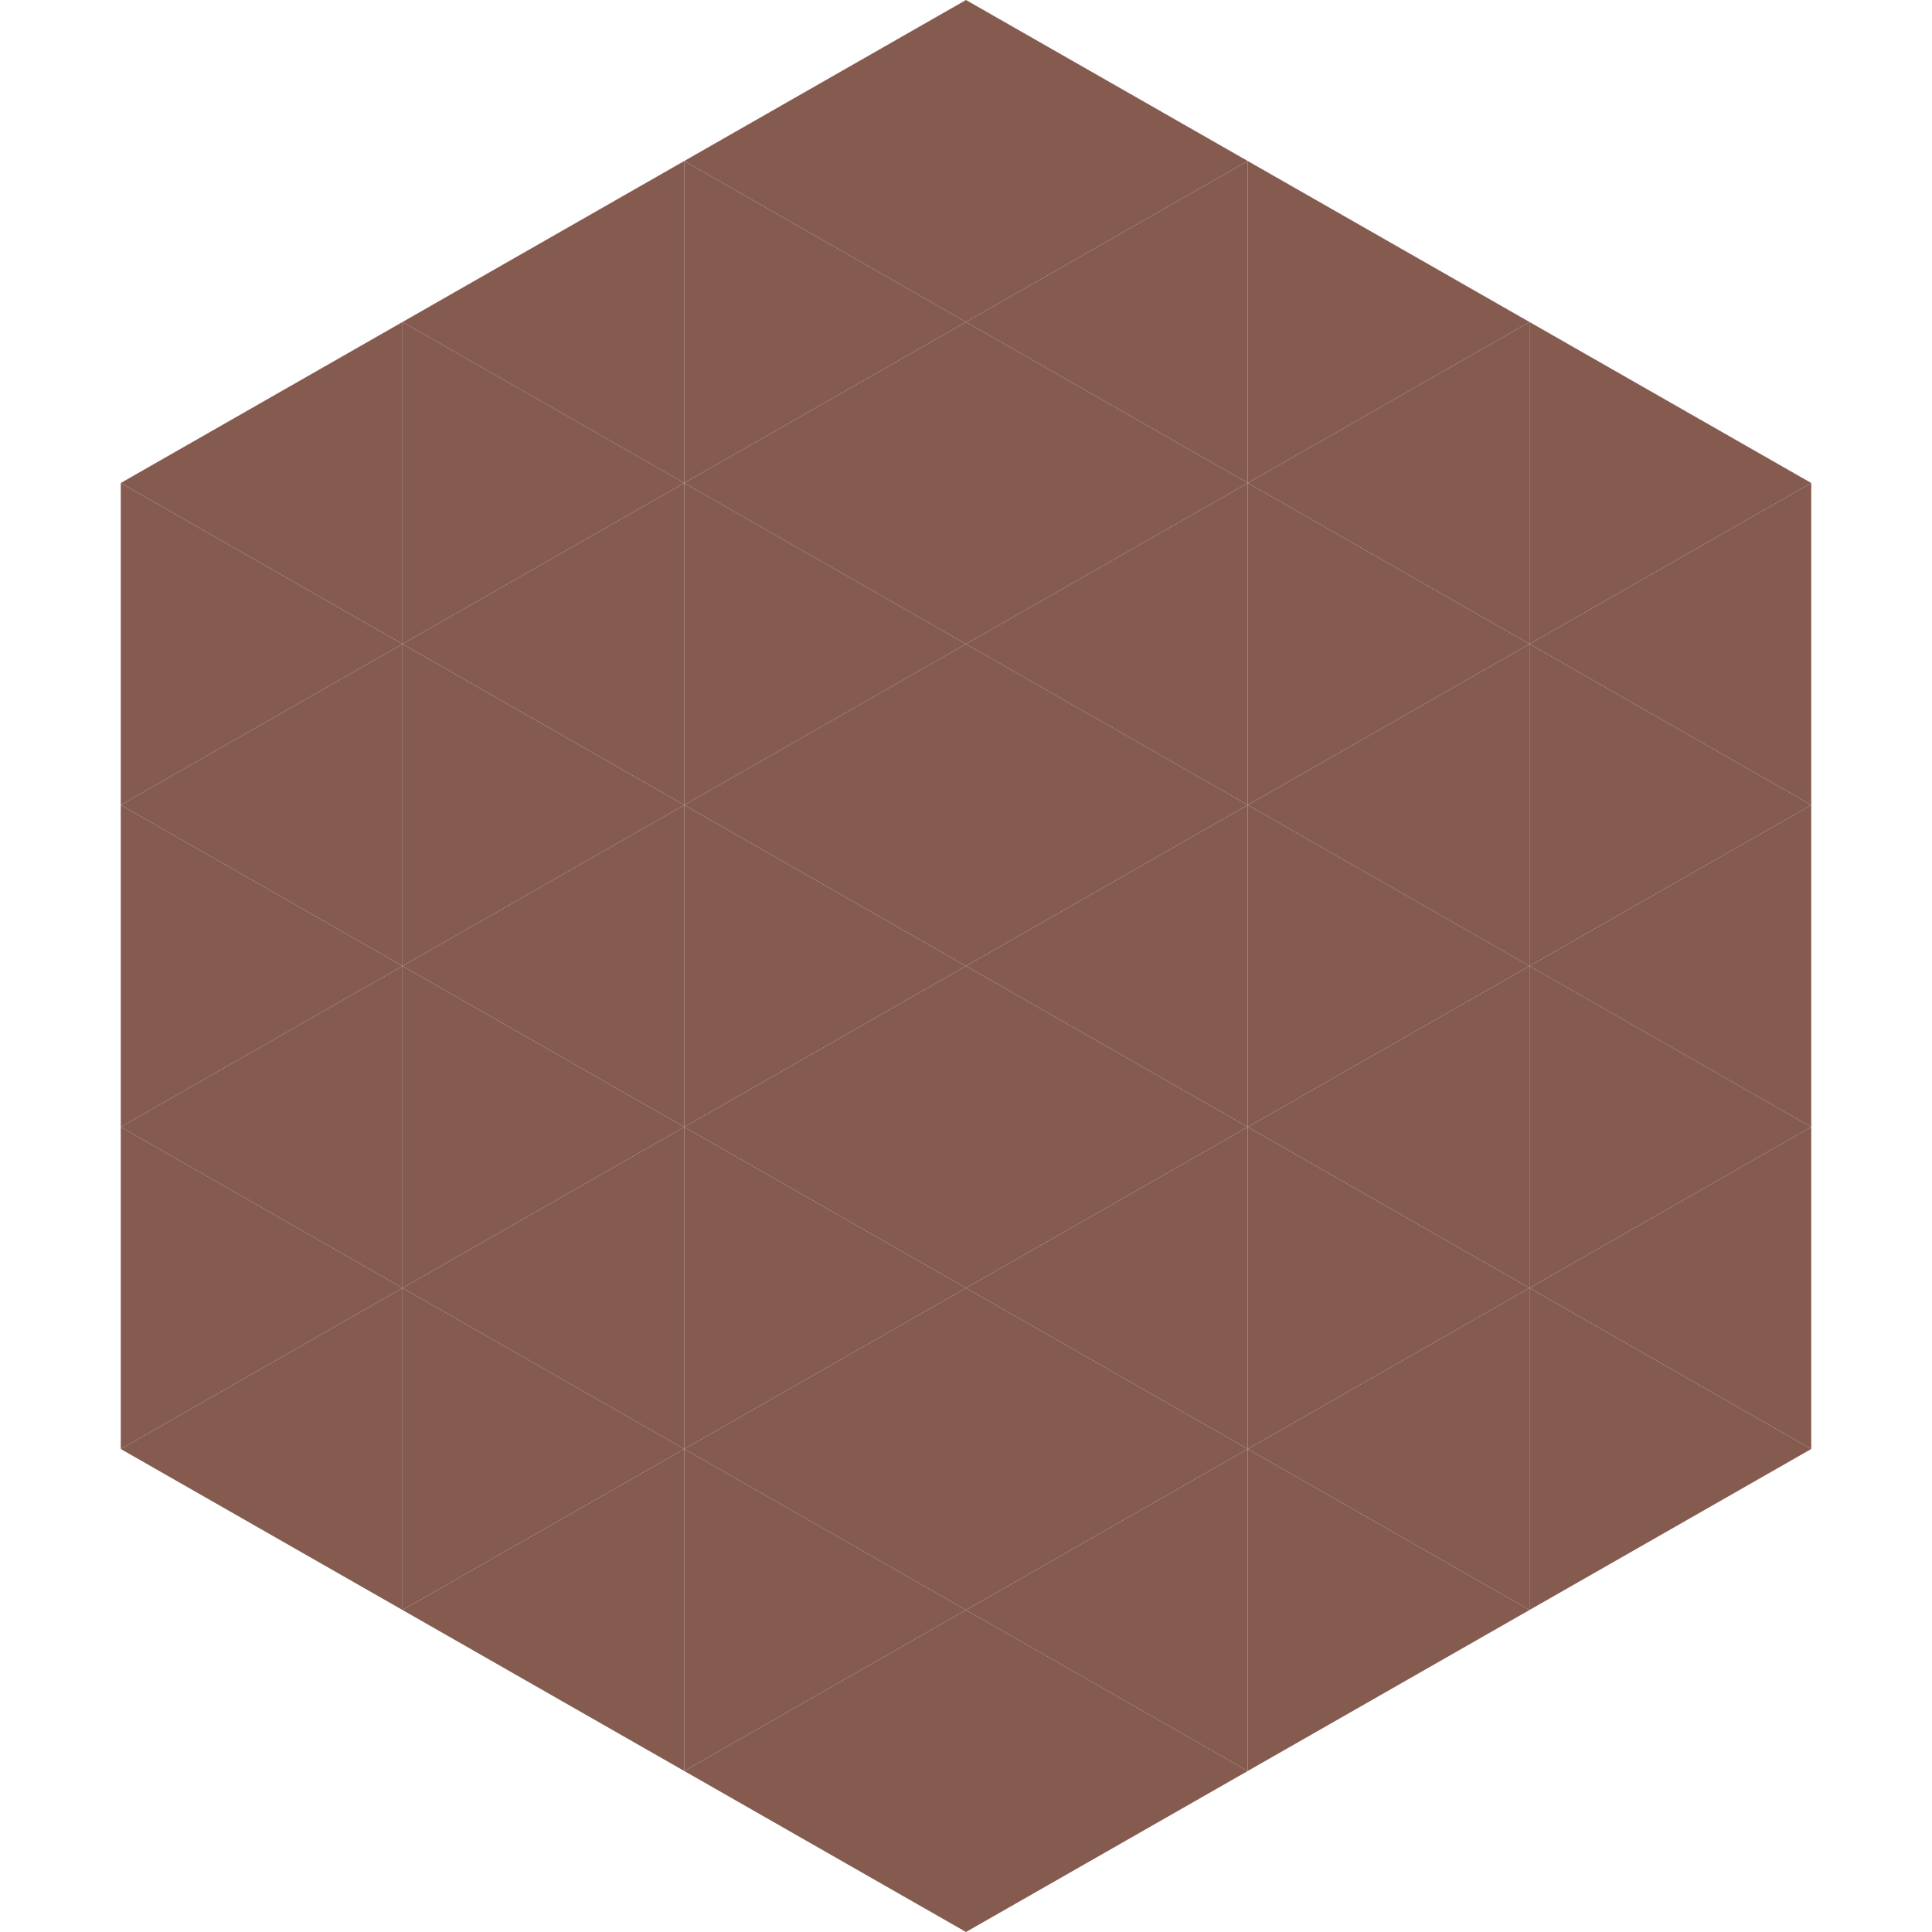 <?xml version="1.0"?>
<!-- Generated by SVGo -->
<svg width="240" height="240"
     xmlns="http://www.w3.org/2000/svg"
     xmlns:xlink="http://www.w3.org/1999/xlink">
<polygon points="50,40 15,60 50,80" style="fill:rgb(133,91,80)" />
<polygon points="190,40 225,60 190,80" style="fill:rgb(133,91,80)" />
<polygon points="15,60 50,80 15,100" style="fill:rgb(133,91,80)" />
<polygon points="225,60 190,80 225,100" style="fill:rgb(133,91,80)" />
<polygon points="50,80 15,100 50,120" style="fill:rgb(133,91,80)" />
<polygon points="190,80 225,100 190,120" style="fill:rgb(133,91,80)" />
<polygon points="15,100 50,120 15,140" style="fill:rgb(133,91,80)" />
<polygon points="225,100 190,120 225,140" style="fill:rgb(133,91,80)" />
<polygon points="50,120 15,140 50,160" style="fill:rgb(133,91,80)" />
<polygon points="190,120 225,140 190,160" style="fill:rgb(133,91,80)" />
<polygon points="15,140 50,160 15,180" style="fill:rgb(133,91,80)" />
<polygon points="225,140 190,160 225,180" style="fill:rgb(133,91,80)" />
<polygon points="50,160 15,180 50,200" style="fill:rgb(133,91,80)" />
<polygon points="190,160 225,180 190,200" style="fill:rgb(133,91,80)" />
<polygon points="15,180 50,200 15,220" style="fill:rgb(255,255,255); fill-opacity:0" />
<polygon points="225,180 190,200 225,220" style="fill:rgb(255,255,255); fill-opacity:0" />
<polygon points="50,0 85,20 50,40" style="fill:rgb(255,255,255); fill-opacity:0" />
<polygon points="190,0 155,20 190,40" style="fill:rgb(255,255,255); fill-opacity:0" />
<polygon points="85,20 50,40 85,60" style="fill:rgb(133,91,80)" />
<polygon points="155,20 190,40 155,60" style="fill:rgb(133,91,80)" />
<polygon points="50,40 85,60 50,80" style="fill:rgb(133,91,80)" />
<polygon points="190,40 155,60 190,80" style="fill:rgb(133,91,80)" />
<polygon points="85,60 50,80 85,100" style="fill:rgb(133,91,80)" />
<polygon points="155,60 190,80 155,100" style="fill:rgb(133,91,80)" />
<polygon points="50,80 85,100 50,120" style="fill:rgb(133,91,80)" />
<polygon points="190,80 155,100 190,120" style="fill:rgb(133,91,80)" />
<polygon points="85,100 50,120 85,140" style="fill:rgb(133,91,80)" />
<polygon points="155,100 190,120 155,140" style="fill:rgb(133,91,80)" />
<polygon points="50,120 85,140 50,160" style="fill:rgb(133,91,80)" />
<polygon points="190,120 155,140 190,160" style="fill:rgb(133,91,80)" />
<polygon points="85,140 50,160 85,180" style="fill:rgb(133,91,80)" />
<polygon points="155,140 190,160 155,180" style="fill:rgb(133,91,80)" />
<polygon points="50,160 85,180 50,200" style="fill:rgb(133,91,80)" />
<polygon points="190,160 155,180 190,200" style="fill:rgb(133,91,80)" />
<polygon points="85,180 50,200 85,220" style="fill:rgb(133,91,80)" />
<polygon points="155,180 190,200 155,220" style="fill:rgb(133,91,80)" />
<polygon points="120,0 85,20 120,40" style="fill:rgb(133,91,80)" />
<polygon points="120,0 155,20 120,40" style="fill:rgb(133,91,80)" />
<polygon points="85,20 120,40 85,60" style="fill:rgb(133,91,80)" />
<polygon points="155,20 120,40 155,60" style="fill:rgb(133,91,80)" />
<polygon points="120,40 85,60 120,80" style="fill:rgb(133,91,80)" />
<polygon points="120,40 155,60 120,80" style="fill:rgb(133,91,80)" />
<polygon points="85,60 120,80 85,100" style="fill:rgb(133,91,80)" />
<polygon points="155,60 120,80 155,100" style="fill:rgb(133,91,80)" />
<polygon points="120,80 85,100 120,120" style="fill:rgb(133,91,80)" />
<polygon points="120,80 155,100 120,120" style="fill:rgb(133,91,80)" />
<polygon points="85,100 120,120 85,140" style="fill:rgb(133,91,80)" />
<polygon points="155,100 120,120 155,140" style="fill:rgb(133,91,80)" />
<polygon points="120,120 85,140 120,160" style="fill:rgb(133,91,80)" />
<polygon points="120,120 155,140 120,160" style="fill:rgb(133,91,80)" />
<polygon points="85,140 120,160 85,180" style="fill:rgb(133,91,80)" />
<polygon points="155,140 120,160 155,180" style="fill:rgb(133,91,80)" />
<polygon points="120,160 85,180 120,200" style="fill:rgb(133,91,80)" />
<polygon points="120,160 155,180 120,200" style="fill:rgb(133,91,80)" />
<polygon points="85,180 120,200 85,220" style="fill:rgb(133,91,80)" />
<polygon points="155,180 120,200 155,220" style="fill:rgb(133,91,80)" />
<polygon points="120,200 85,220 120,240" style="fill:rgb(133,91,80)" />
<polygon points="120,200 155,220 120,240" style="fill:rgb(133,91,80)" />
<polygon points="85,220 120,240 85,260" style="fill:rgb(255,255,255); fill-opacity:0" />
<polygon points="155,220 120,240 155,260" style="fill:rgb(255,255,255); fill-opacity:0" />
</svg>
